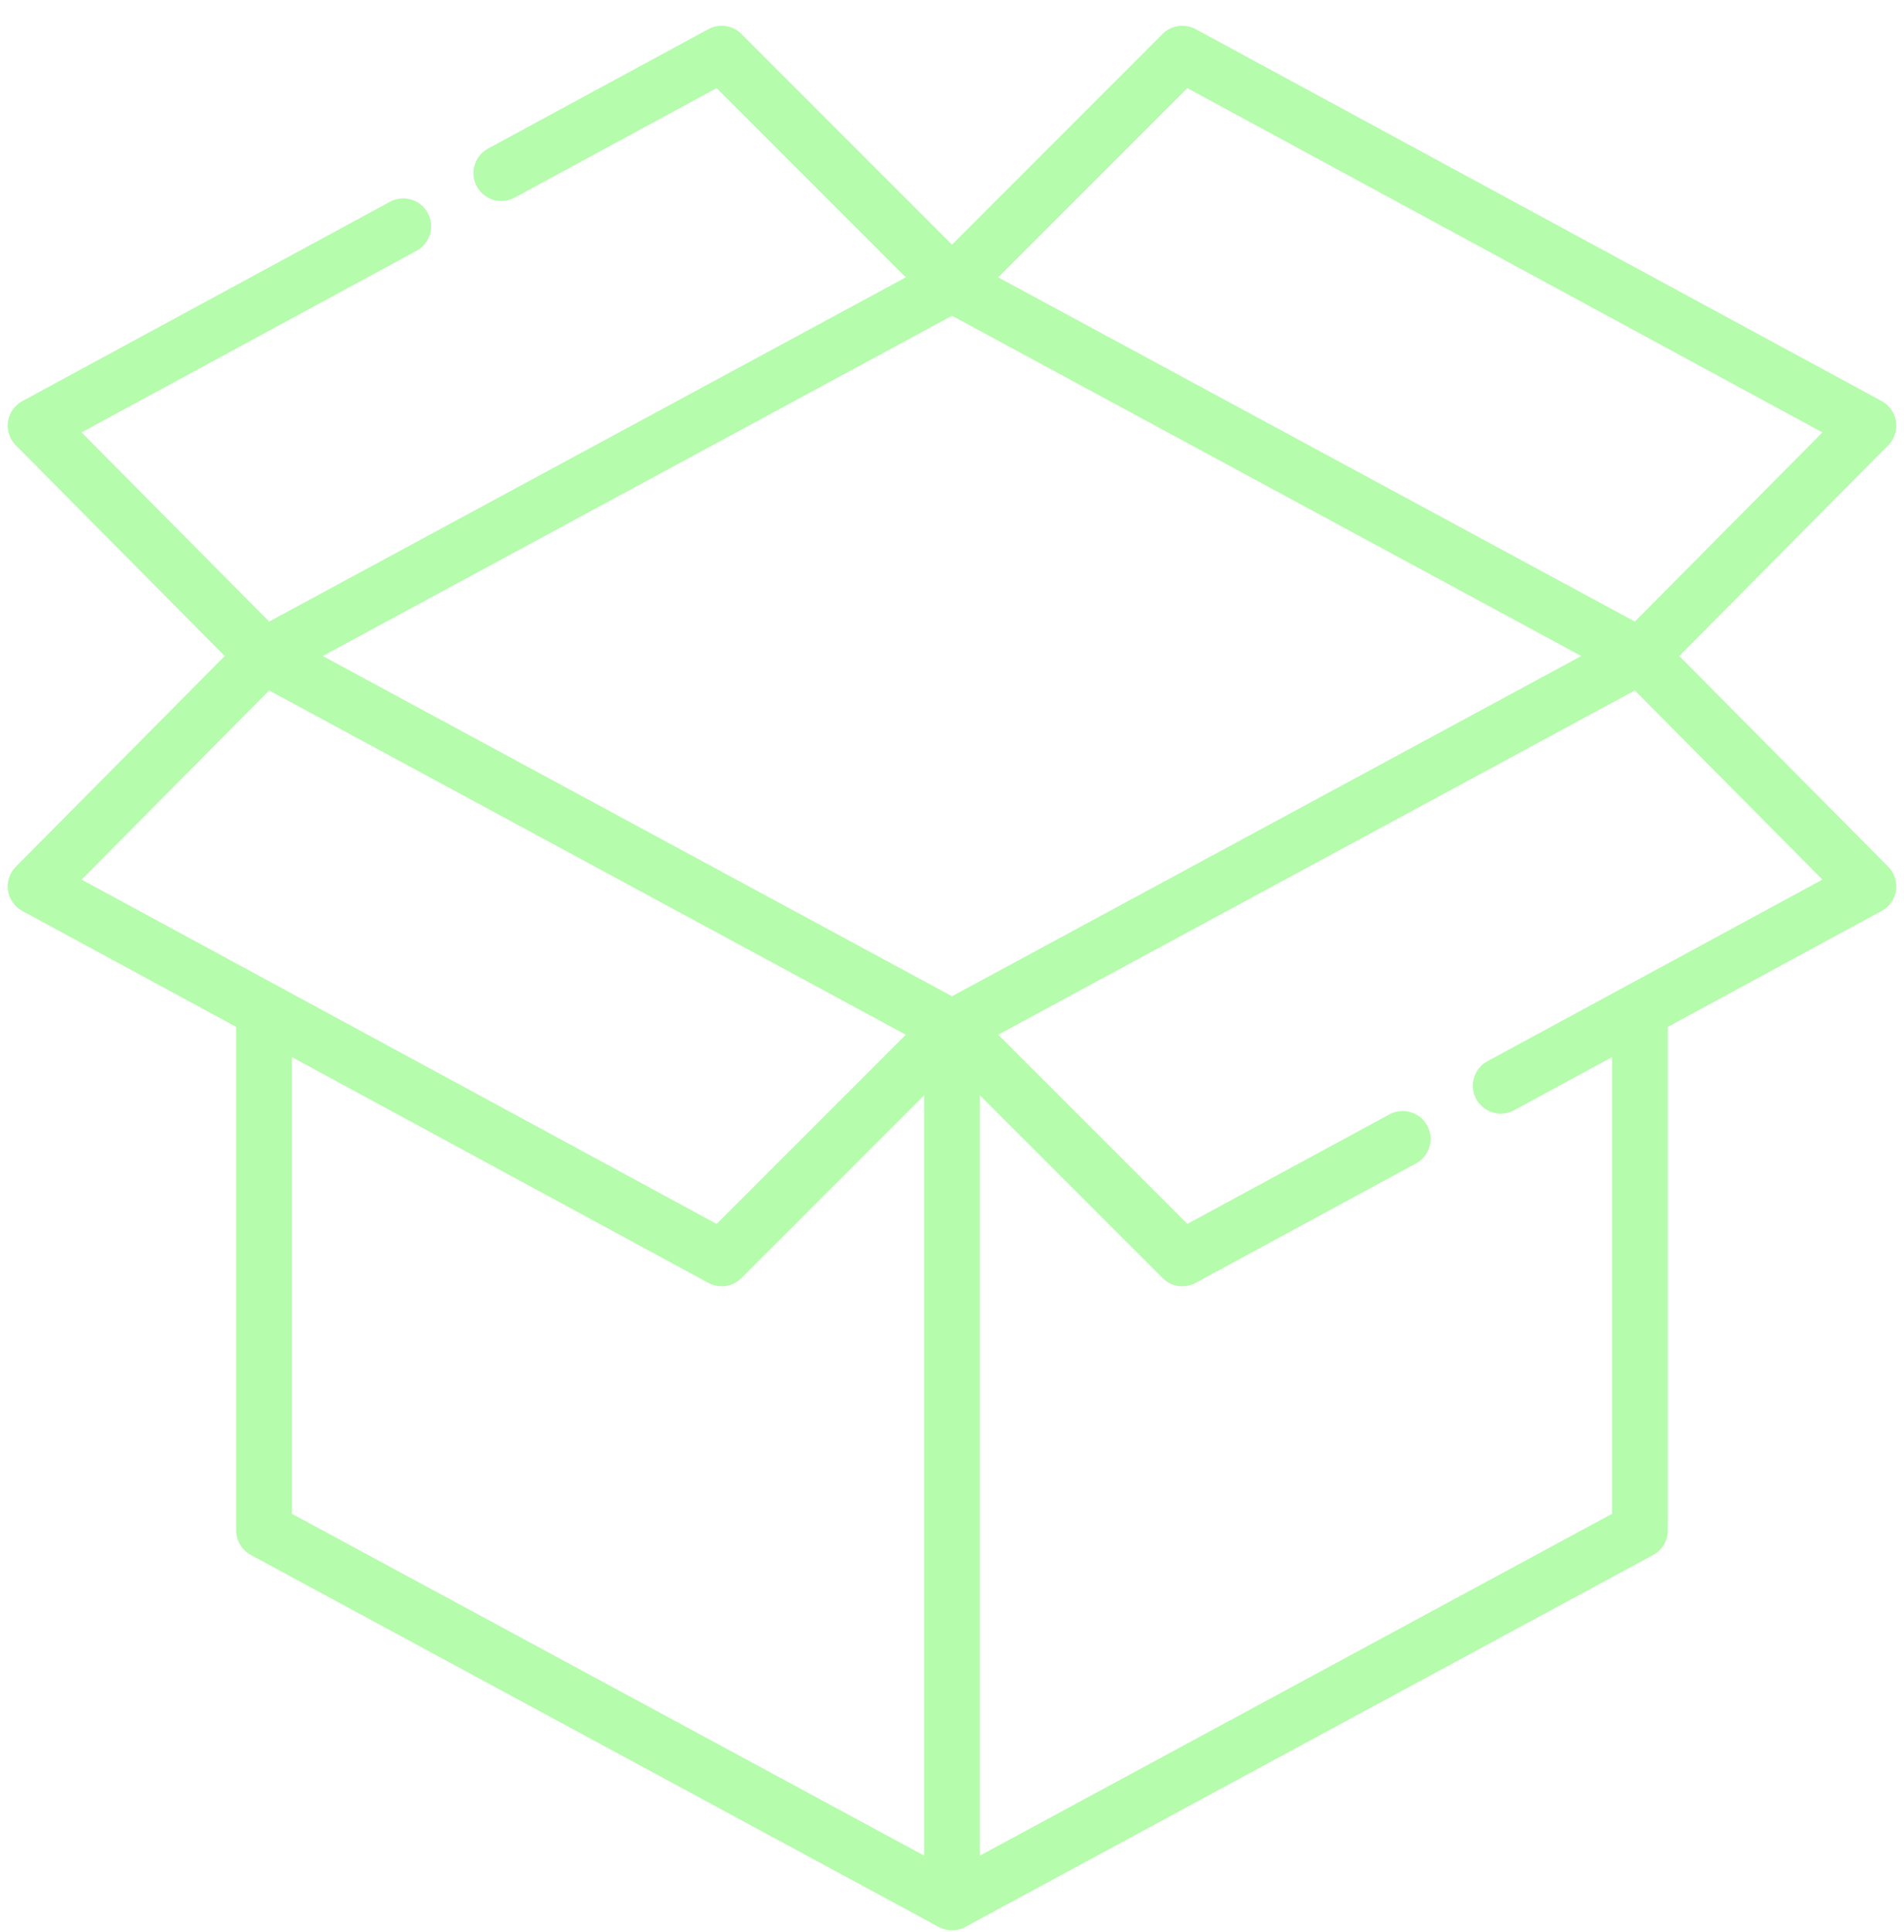 <?xml version="1.0" encoding="UTF-8"?>
<svg xmlns="http://www.w3.org/2000/svg" width="70" height="71" viewBox="0 0 70 71" fill="none">
  <g clip-path="url(#clip0_74_431)">
    <path d="M61.738 24.111L69.42 16.366C69.648 16.137 69.754 15.814 69.707 15.494C69.66 15.175 69.465 14.896 69.181 14.742L43.957 1.071C43.558 0.855 43.064 0.926 42.743 1.247L35 8.991L27.257 1.248C27.064 1.054 26.805 0.946 26.533 0.946C26.363 0.946 26.194 0.989 26.044 1.071L17.942 5.461C17.701 5.592 17.526 5.808 17.449 6.071C17.371 6.333 17.399 6.611 17.529 6.852C17.71 7.182 18.056 7.389 18.432 7.389C18.601 7.389 18.771 7.345 18.92 7.265L26.348 3.238L33.302 10.193L9.895 22.845L2.999 15.893L15.313 9.218C15.555 9.088 15.73 8.872 15.808 8.61C15.886 8.347 15.857 8.07 15.726 7.829C15.547 7.498 15.201 7.292 14.825 7.292C14.656 7.292 14.487 7.336 14.337 7.416L0.82 14.743C0.537 14.895 0.34 15.176 0.294 15.495C0.247 15.812 0.354 16.137 0.581 16.366L8.262 24.111L0.58 31.856C0.353 32.086 0.247 32.408 0.294 32.728C0.341 33.047 0.536 33.326 0.819 33.48L8.683 37.742V56.246C8.682 56.281 8.684 56.316 8.688 56.351C8.689 56.366 8.692 56.381 8.694 56.395C8.697 56.413 8.699 56.431 8.702 56.449C8.707 56.471 8.713 56.493 8.719 56.514C8.721 56.525 8.723 56.535 8.726 56.545C8.733 56.567 8.741 56.588 8.749 56.61C8.753 56.619 8.756 56.629 8.76 56.638C8.768 56.658 8.777 56.676 8.786 56.695C8.791 56.706 8.796 56.718 8.803 56.729C8.811 56.745 8.82 56.759 8.829 56.774C8.837 56.788 8.845 56.802 8.854 56.816C8.862 56.828 8.87 56.838 8.878 56.849C8.89 56.865 8.901 56.882 8.914 56.897C8.921 56.906 8.929 56.914 8.936 56.922C8.95 56.939 8.965 56.956 8.98 56.971C8.989 56.979 8.997 56.987 9.006 56.995C9.021 57.009 9.037 57.024 9.053 57.038C9.069 57.051 9.086 57.063 9.103 57.075C9.113 57.083 9.122 57.09 9.132 57.097C9.161 57.117 9.192 57.136 9.223 57.152L34.507 70.82C34.544 70.84 34.582 70.857 34.621 70.872C34.629 70.876 34.638 70.879 34.646 70.882C34.675 70.892 34.704 70.901 34.733 70.909C34.744 70.912 34.755 70.915 34.765 70.918C34.794 70.924 34.823 70.93 34.853 70.934C34.863 70.935 34.873 70.937 34.883 70.938C34.921 70.943 34.96 70.946 35 70.946C35.04 70.946 35.079 70.943 35.118 70.938C35.128 70.937 35.138 70.935 35.148 70.934C35.177 70.93 35.206 70.924 35.235 70.918C35.246 70.915 35.256 70.912 35.267 70.909C35.296 70.901 35.325 70.892 35.354 70.882C35.362 70.879 35.371 70.876 35.379 70.872C35.418 70.857 35.456 70.84 35.493 70.82L60.777 57.152C60.808 57.136 60.839 57.117 60.868 57.097C60.878 57.09 60.887 57.082 60.897 57.075C60.914 57.063 60.931 57.051 60.947 57.038C60.963 57.024 60.979 57.009 60.994 56.995C61.002 56.987 61.011 56.98 61.02 56.971C61.035 56.956 61.05 56.939 61.064 56.922C61.071 56.914 61.079 56.906 61.086 56.897C61.099 56.882 61.11 56.866 61.122 56.849C61.13 56.838 61.138 56.828 61.146 56.816C61.155 56.802 61.163 56.788 61.171 56.774C61.18 56.759 61.189 56.745 61.197 56.729C61.203 56.718 61.209 56.706 61.214 56.695C61.223 56.676 61.232 56.658 61.24 56.638C61.244 56.629 61.247 56.619 61.251 56.61C61.259 56.588 61.267 56.567 61.274 56.545C61.277 56.535 61.279 56.525 61.281 56.514C61.287 56.493 61.293 56.471 61.298 56.449C61.301 56.431 61.303 56.413 61.306 56.395C61.308 56.381 61.311 56.366 61.312 56.351C61.316 56.316 61.318 56.281 61.317 56.246V37.742L69.18 33.48C69.463 33.327 69.66 33.045 69.707 32.728C69.753 32.41 69.646 32.084 69.421 31.856L61.738 24.111ZM43.652 3.238L67.001 15.893L60.105 22.845L36.698 10.193L43.652 3.238ZM10.192 36.227L3 32.329L9.895 25.377L33.302 38.03L26.348 44.984L10.201 36.232C10.198 36.23 10.195 36.229 10.192 36.227ZM33.975 68.2L10.733 55.637V38.853L26.044 47.151C26.197 47.235 26.365 47.275 26.532 47.275C26.797 47.275 27.06 47.172 27.257 46.975L33.975 40.257V68.2ZM35 36.616L11.867 24.111L35.001 11.606L58.135 24.111L35 36.616ZM59.812 36.225C59.807 36.228 59.801 36.231 59.796 36.234L54.687 39.003C54.445 39.133 54.27 39.35 54.192 39.613C54.114 39.876 54.143 40.153 54.273 40.394C54.454 40.725 54.8 40.93 55.175 40.93C55.345 40.93 55.514 40.887 55.663 40.807L59.267 38.853V55.637L36.026 68.201V40.257L42.744 46.975C42.938 47.169 43.195 47.276 43.468 47.276C43.638 47.276 43.806 47.232 43.957 47.151L52.058 42.76C52.299 42.63 52.474 42.413 52.552 42.15C52.63 41.888 52.601 41.612 52.471 41.371C52.291 41.039 51.945 40.834 51.568 40.834C51.399 40.834 51.23 40.876 51.081 40.958L43.653 44.983L36.698 38.03L60.105 25.377L67.001 32.329L59.812 36.225Z" fill="#B5FCAC"></path>
  </g>
  <defs>
    <clipPath id="clip0_74_431">
      <rect width="70" height="70" fill="white" transform="translate(0 0.946)"></rect>
    </clipPath>
  </defs>
</svg>
